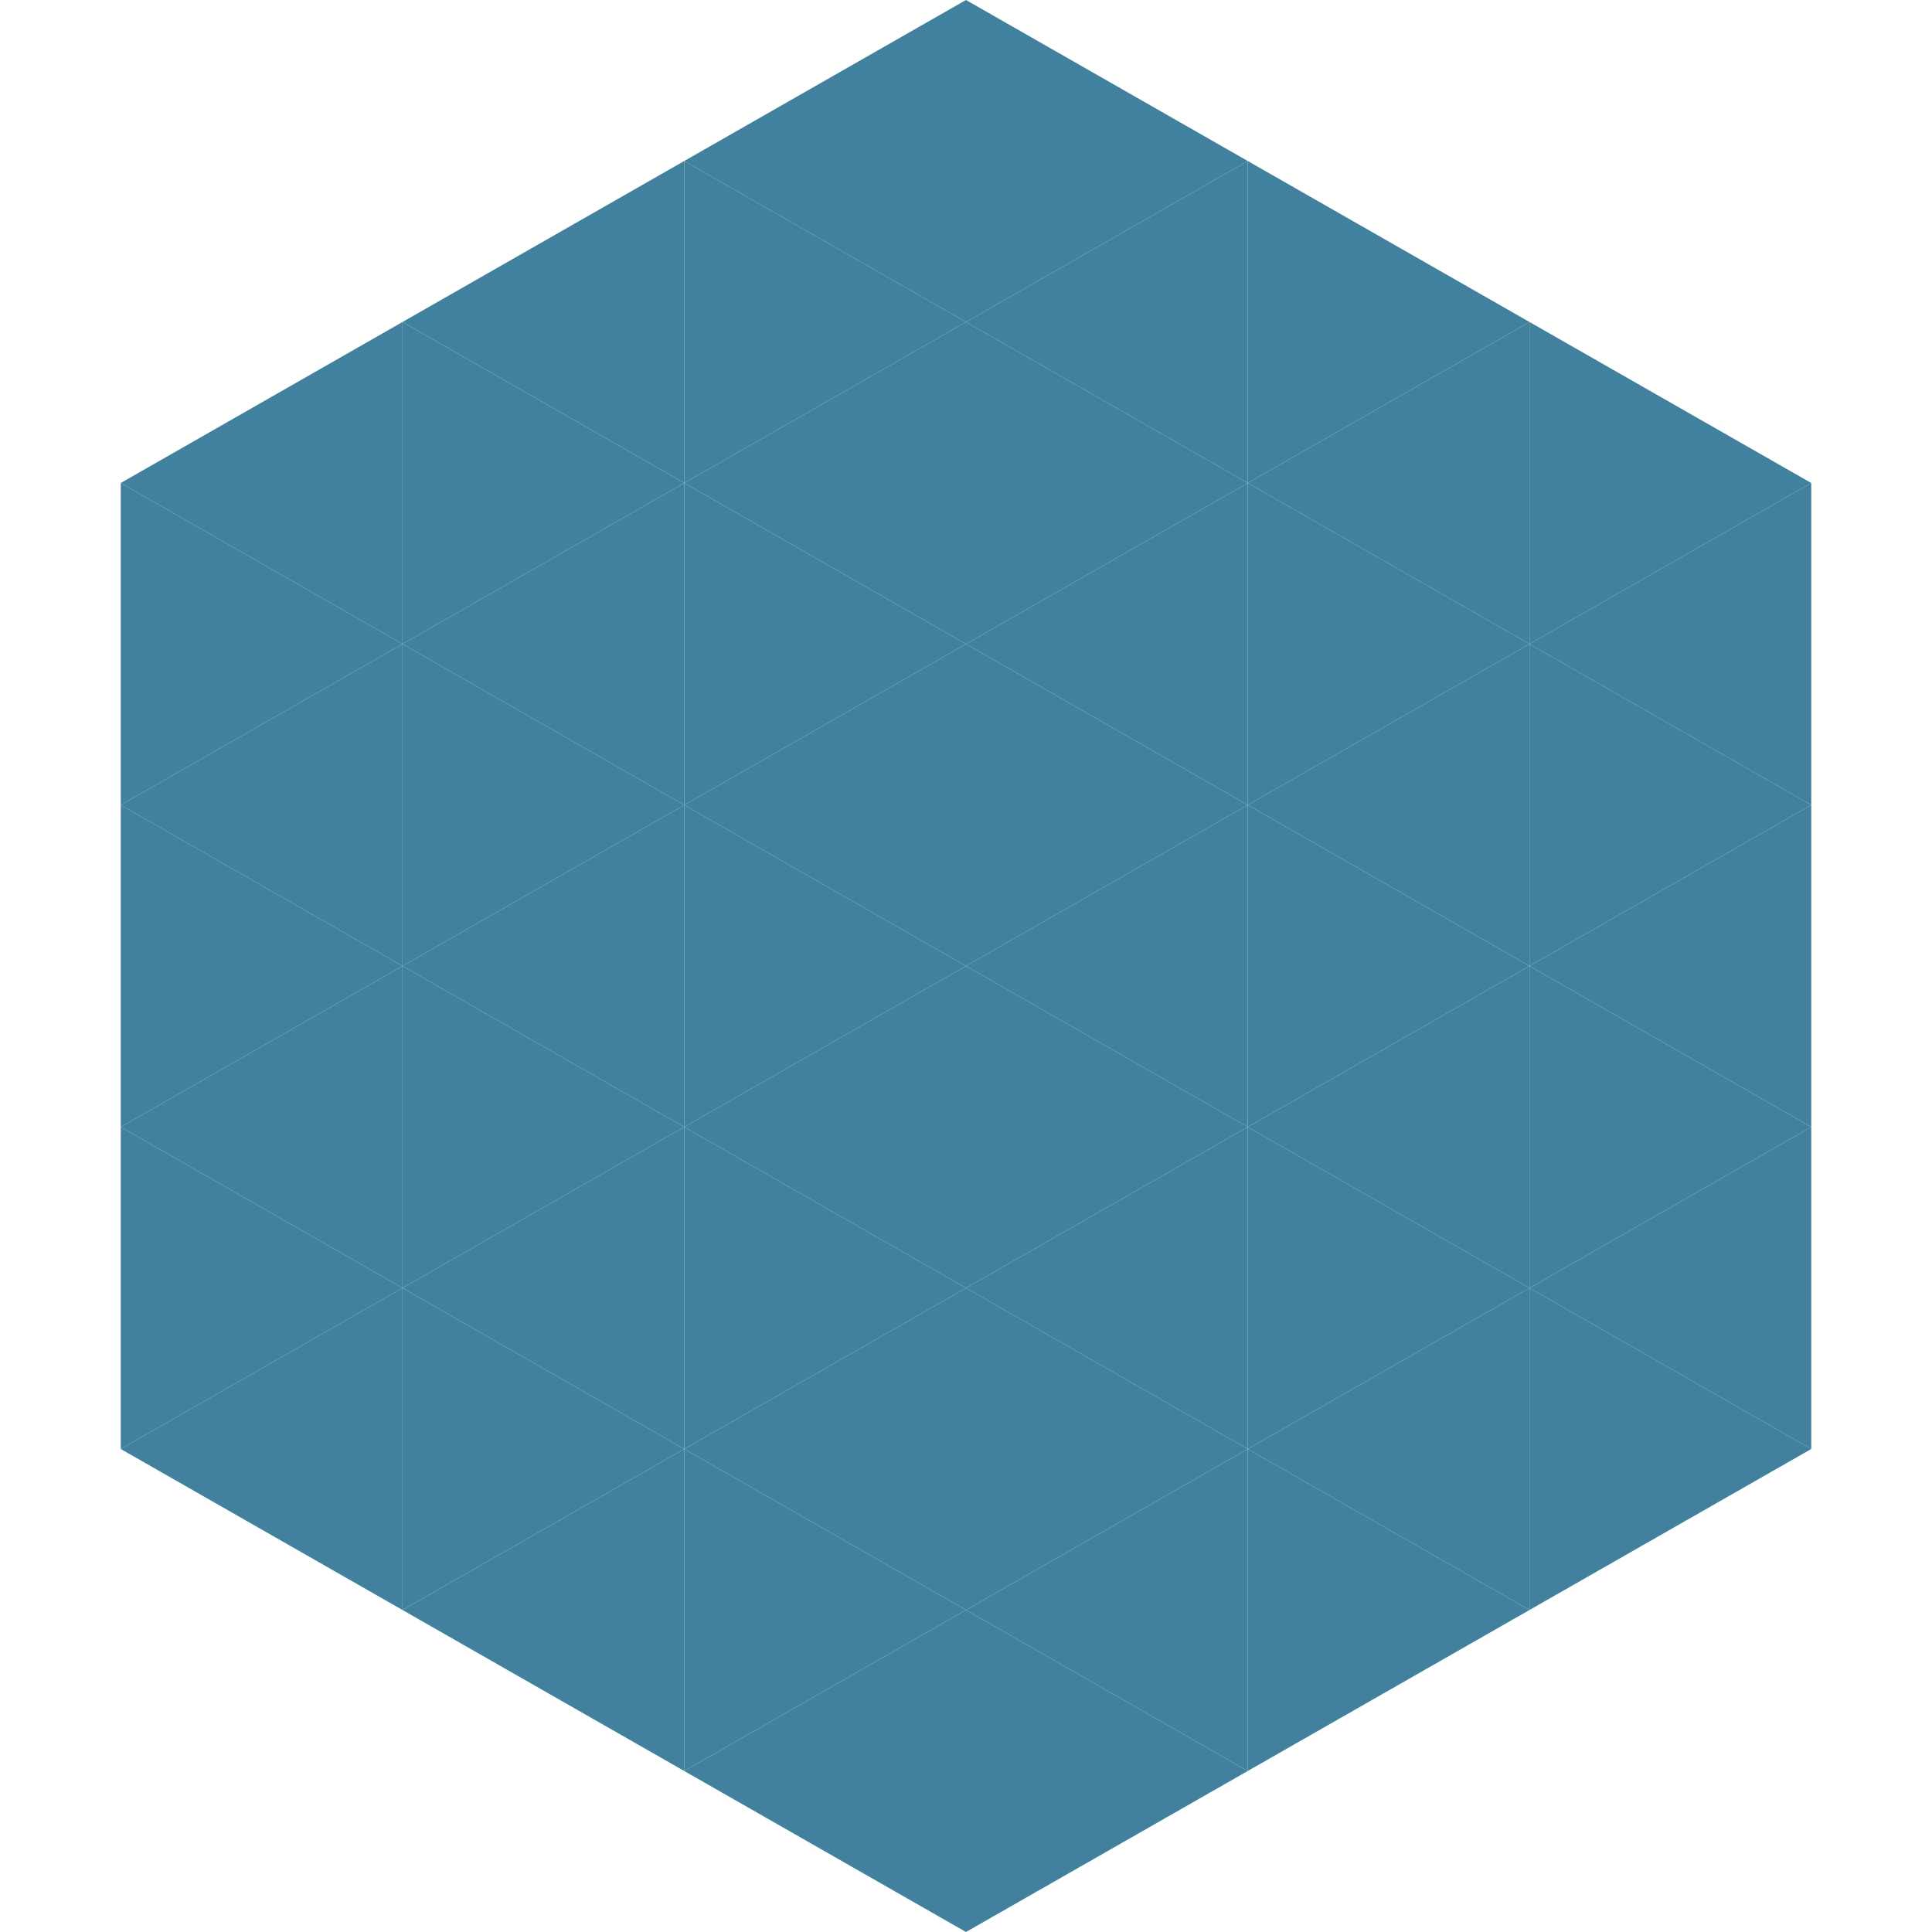 <?xml version="1.0"?>
<!-- Generated by SVGo -->
<svg width="240" height="240"
     xmlns="http://www.w3.org/2000/svg"
     xmlns:xlink="http://www.w3.org/1999/xlink">
<polygon points="50,40 15,60 50,80" style="fill:rgb(66,129,157)" />
<polygon points="190,40 225,60 190,80" style="fill:rgb(66,129,157)" />
<polygon points="15,60 50,80 15,100" style="fill:rgb(66,129,157)" />
<polygon points="225,60 190,80 225,100" style="fill:rgb(66,129,157)" />
<polygon points="50,80 15,100 50,120" style="fill:rgb(66,129,157)" />
<polygon points="190,80 225,100 190,120" style="fill:rgb(66,129,157)" />
<polygon points="15,100 50,120 15,140" style="fill:rgb(66,129,157)" />
<polygon points="225,100 190,120 225,140" style="fill:rgb(66,129,157)" />
<polygon points="50,120 15,140 50,160" style="fill:rgb(66,129,157)" />
<polygon points="190,120 225,140 190,160" style="fill:rgb(66,129,157)" />
<polygon points="15,140 50,160 15,180" style="fill:rgb(66,129,157)" />
<polygon points="225,140 190,160 225,180" style="fill:rgb(66,129,157)" />
<polygon points="50,160 15,180 50,200" style="fill:rgb(66,129,157)" />
<polygon points="190,160 225,180 190,200" style="fill:rgb(66,129,157)" />
<polygon points="15,180 50,200 15,220" style="fill:rgb(255,255,255); fill-opacity:0" />
<polygon points="225,180 190,200 225,220" style="fill:rgb(255,255,255); fill-opacity:0" />
<polygon points="50,0 85,20 50,40" style="fill:rgb(255,255,255); fill-opacity:0" />
<polygon points="190,0 155,20 190,40" style="fill:rgb(255,255,255); fill-opacity:0" />
<polygon points="85,20 50,40 85,60" style="fill:rgb(66,129,157)" />
<polygon points="155,20 190,40 155,60" style="fill:rgb(66,129,157)" />
<polygon points="50,40 85,60 50,80" style="fill:rgb(66,129,157)" />
<polygon points="190,40 155,60 190,80" style="fill:rgb(66,129,157)" />
<polygon points="85,60 50,80 85,100" style="fill:rgb(66,129,157)" />
<polygon points="155,60 190,80 155,100" style="fill:rgb(66,129,157)" />
<polygon points="50,80 85,100 50,120" style="fill:rgb(66,129,157)" />
<polygon points="190,80 155,100 190,120" style="fill:rgb(66,129,157)" />
<polygon points="85,100 50,120 85,140" style="fill:rgb(66,129,157)" />
<polygon points="155,100 190,120 155,140" style="fill:rgb(66,129,157)" />
<polygon points="50,120 85,140 50,160" style="fill:rgb(66,129,157)" />
<polygon points="190,120 155,140 190,160" style="fill:rgb(66,129,157)" />
<polygon points="85,140 50,160 85,180" style="fill:rgb(66,129,157)" />
<polygon points="155,140 190,160 155,180" style="fill:rgb(66,129,157)" />
<polygon points="50,160 85,180 50,200" style="fill:rgb(66,129,157)" />
<polygon points="190,160 155,180 190,200" style="fill:rgb(66,129,157)" />
<polygon points="85,180 50,200 85,220" style="fill:rgb(66,129,157)" />
<polygon points="155,180 190,200 155,220" style="fill:rgb(66,129,157)" />
<polygon points="120,0 85,20 120,40" style="fill:rgb(66,129,157)" />
<polygon points="120,0 155,20 120,40" style="fill:rgb(66,129,157)" />
<polygon points="85,20 120,40 85,60" style="fill:rgb(66,129,157)" />
<polygon points="155,20 120,40 155,60" style="fill:rgb(66,129,157)" />
<polygon points="120,40 85,60 120,80" style="fill:rgb(66,129,157)" />
<polygon points="120,40 155,60 120,80" style="fill:rgb(66,129,157)" />
<polygon points="85,60 120,80 85,100" style="fill:rgb(66,129,157)" />
<polygon points="155,60 120,80 155,100" style="fill:rgb(66,129,157)" />
<polygon points="120,80 85,100 120,120" style="fill:rgb(66,129,157)" />
<polygon points="120,80 155,100 120,120" style="fill:rgb(66,129,157)" />
<polygon points="85,100 120,120 85,140" style="fill:rgb(66,129,157)" />
<polygon points="155,100 120,120 155,140" style="fill:rgb(66,129,157)" />
<polygon points="120,120 85,140 120,160" style="fill:rgb(66,129,157)" />
<polygon points="120,120 155,140 120,160" style="fill:rgb(66,129,157)" />
<polygon points="85,140 120,160 85,180" style="fill:rgb(66,129,157)" />
<polygon points="155,140 120,160 155,180" style="fill:rgb(66,129,157)" />
<polygon points="120,160 85,180 120,200" style="fill:rgb(66,129,157)" />
<polygon points="120,160 155,180 120,200" style="fill:rgb(66,129,157)" />
<polygon points="85,180 120,200 85,220" style="fill:rgb(66,129,157)" />
<polygon points="155,180 120,200 155,220" style="fill:rgb(66,129,157)" />
<polygon points="120,200 85,220 120,240" style="fill:rgb(66,129,157)" />
<polygon points="120,200 155,220 120,240" style="fill:rgb(66,129,157)" />
<polygon points="85,220 120,240 85,260" style="fill:rgb(255,255,255); fill-opacity:0" />
<polygon points="155,220 120,240 155,260" style="fill:rgb(255,255,255); fill-opacity:0" />
</svg>
